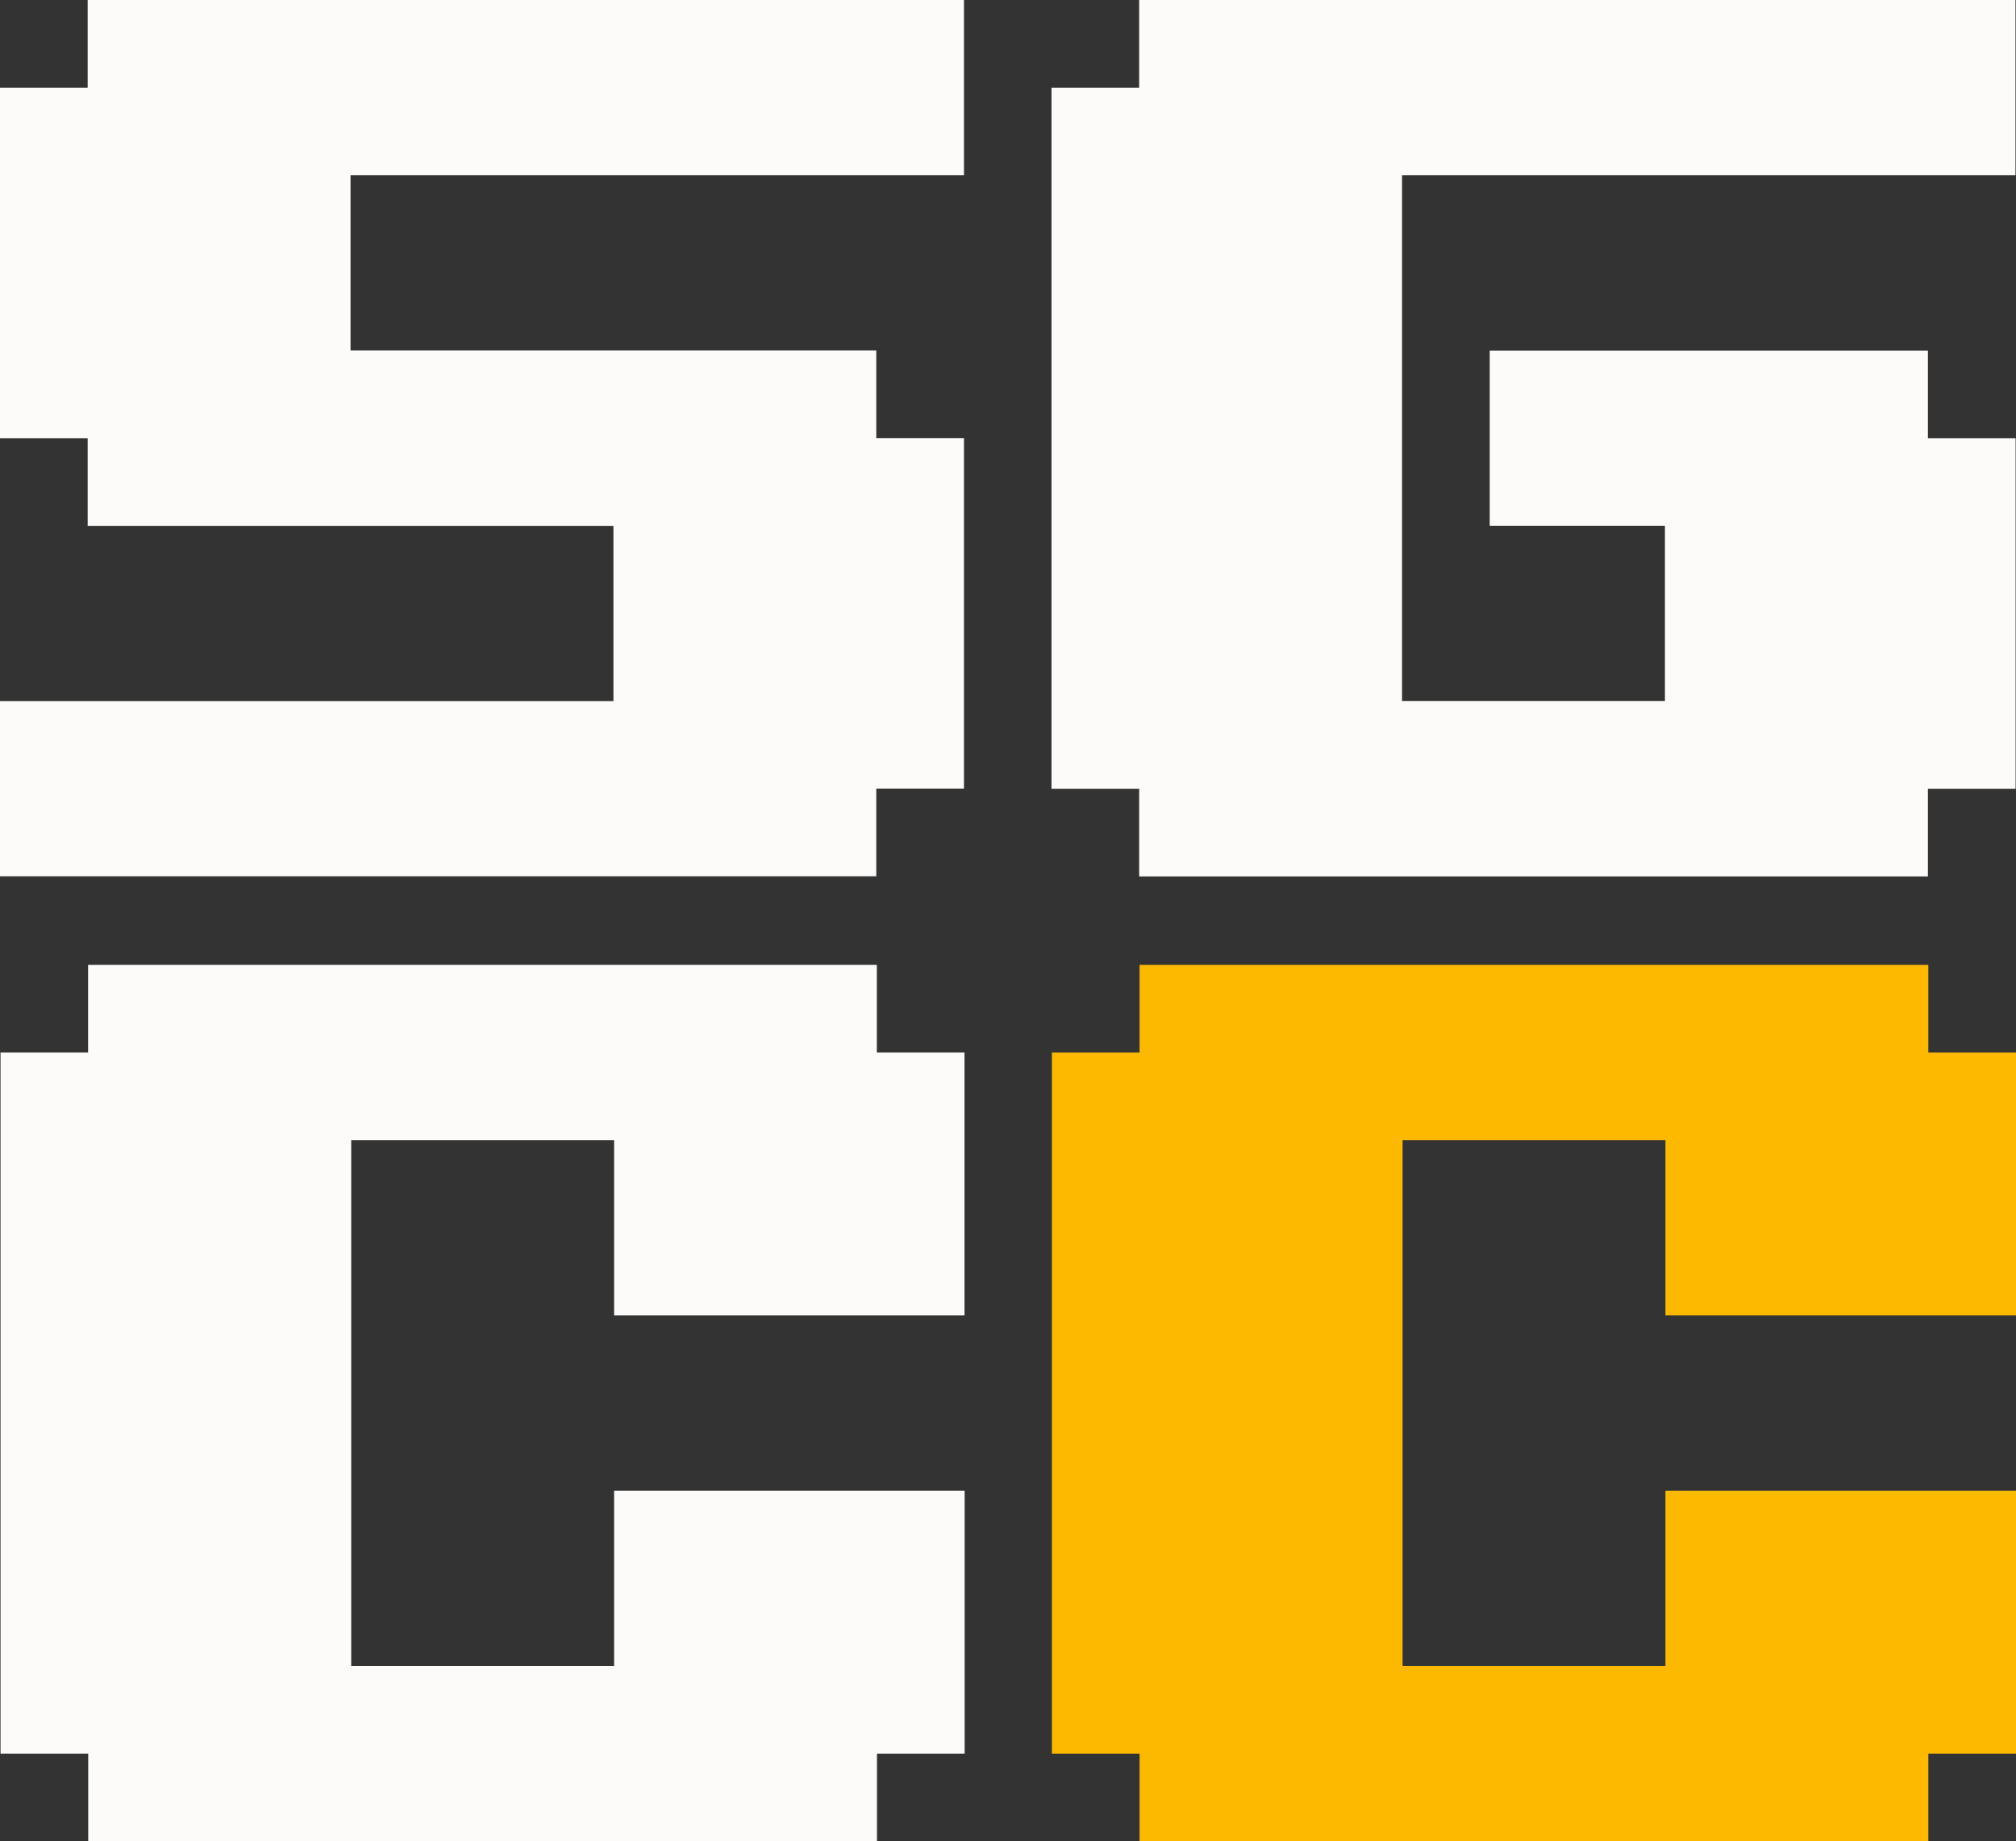 <?xml version="1.0" encoding="UTF-8"?>
<svg xmlns="http://www.w3.org/2000/svg" viewBox="0 0 149.93 136.93">
  <rect x="0" y="0" width="149.93" height="136.93" fill="#333333" stroke="none"/>
  <defs>
    <style>
      .cls-1 {
        fill: #fcfbf9;
      }

      .cls-2 {
        fill: #fcb900;
      }

      .cls-3 {
        isolation: isolate;
      }

      .cls-4 {
        mix-blend-mode: lighten;
      }
    </style>
  </defs>
  <g class="cls-3">
    <g id="Layer_2" data-name="Layer 2">
      <g id="Layer_1-2" data-name="Layer 1">
        <g class="cls-4">
          <path class="cls-1" d="M71.73,97.83v-19.55h-6.52v-6.52H6.55v6.52H.04v52.14h6.52v6.52h58.66v-6.52h6.52v-19.55h-26.07v13.03h-19.55v-39.1h19.55v13.03h26.07Z"/>
          <path class="cls-2" d="M149.93,97.83v-19.55h-6.52v-6.52h-58.66v6.52h-6.52v52.14h6.52v6.52h58.66v-6.52h6.52v-19.55h-26.07v13.03h-19.55v-39.1h19.55v13.03h26.07Z"/>
          <path class="cls-1" d="M6.52,0v6.52H0v26.07h6.52v6.52h39.1v13.03H0v13.03h65.17v-6.52h6.52v-26.07h-6.52v-6.52H26.07v-13.03h45.62V0H6.52Z"/>
          <path class="cls-1" d="M84.72,0v6.52h-6.52v52.14h6.52v6.52h58.66v-6.52h6.52v-26.07h-6.52v-6.52h-32.59v13.03h13.03v13.03h-19.55V13.03h45.62V0h-65.17Z"/>
        </g>
      </g>
    </g>
  </g>
</svg>